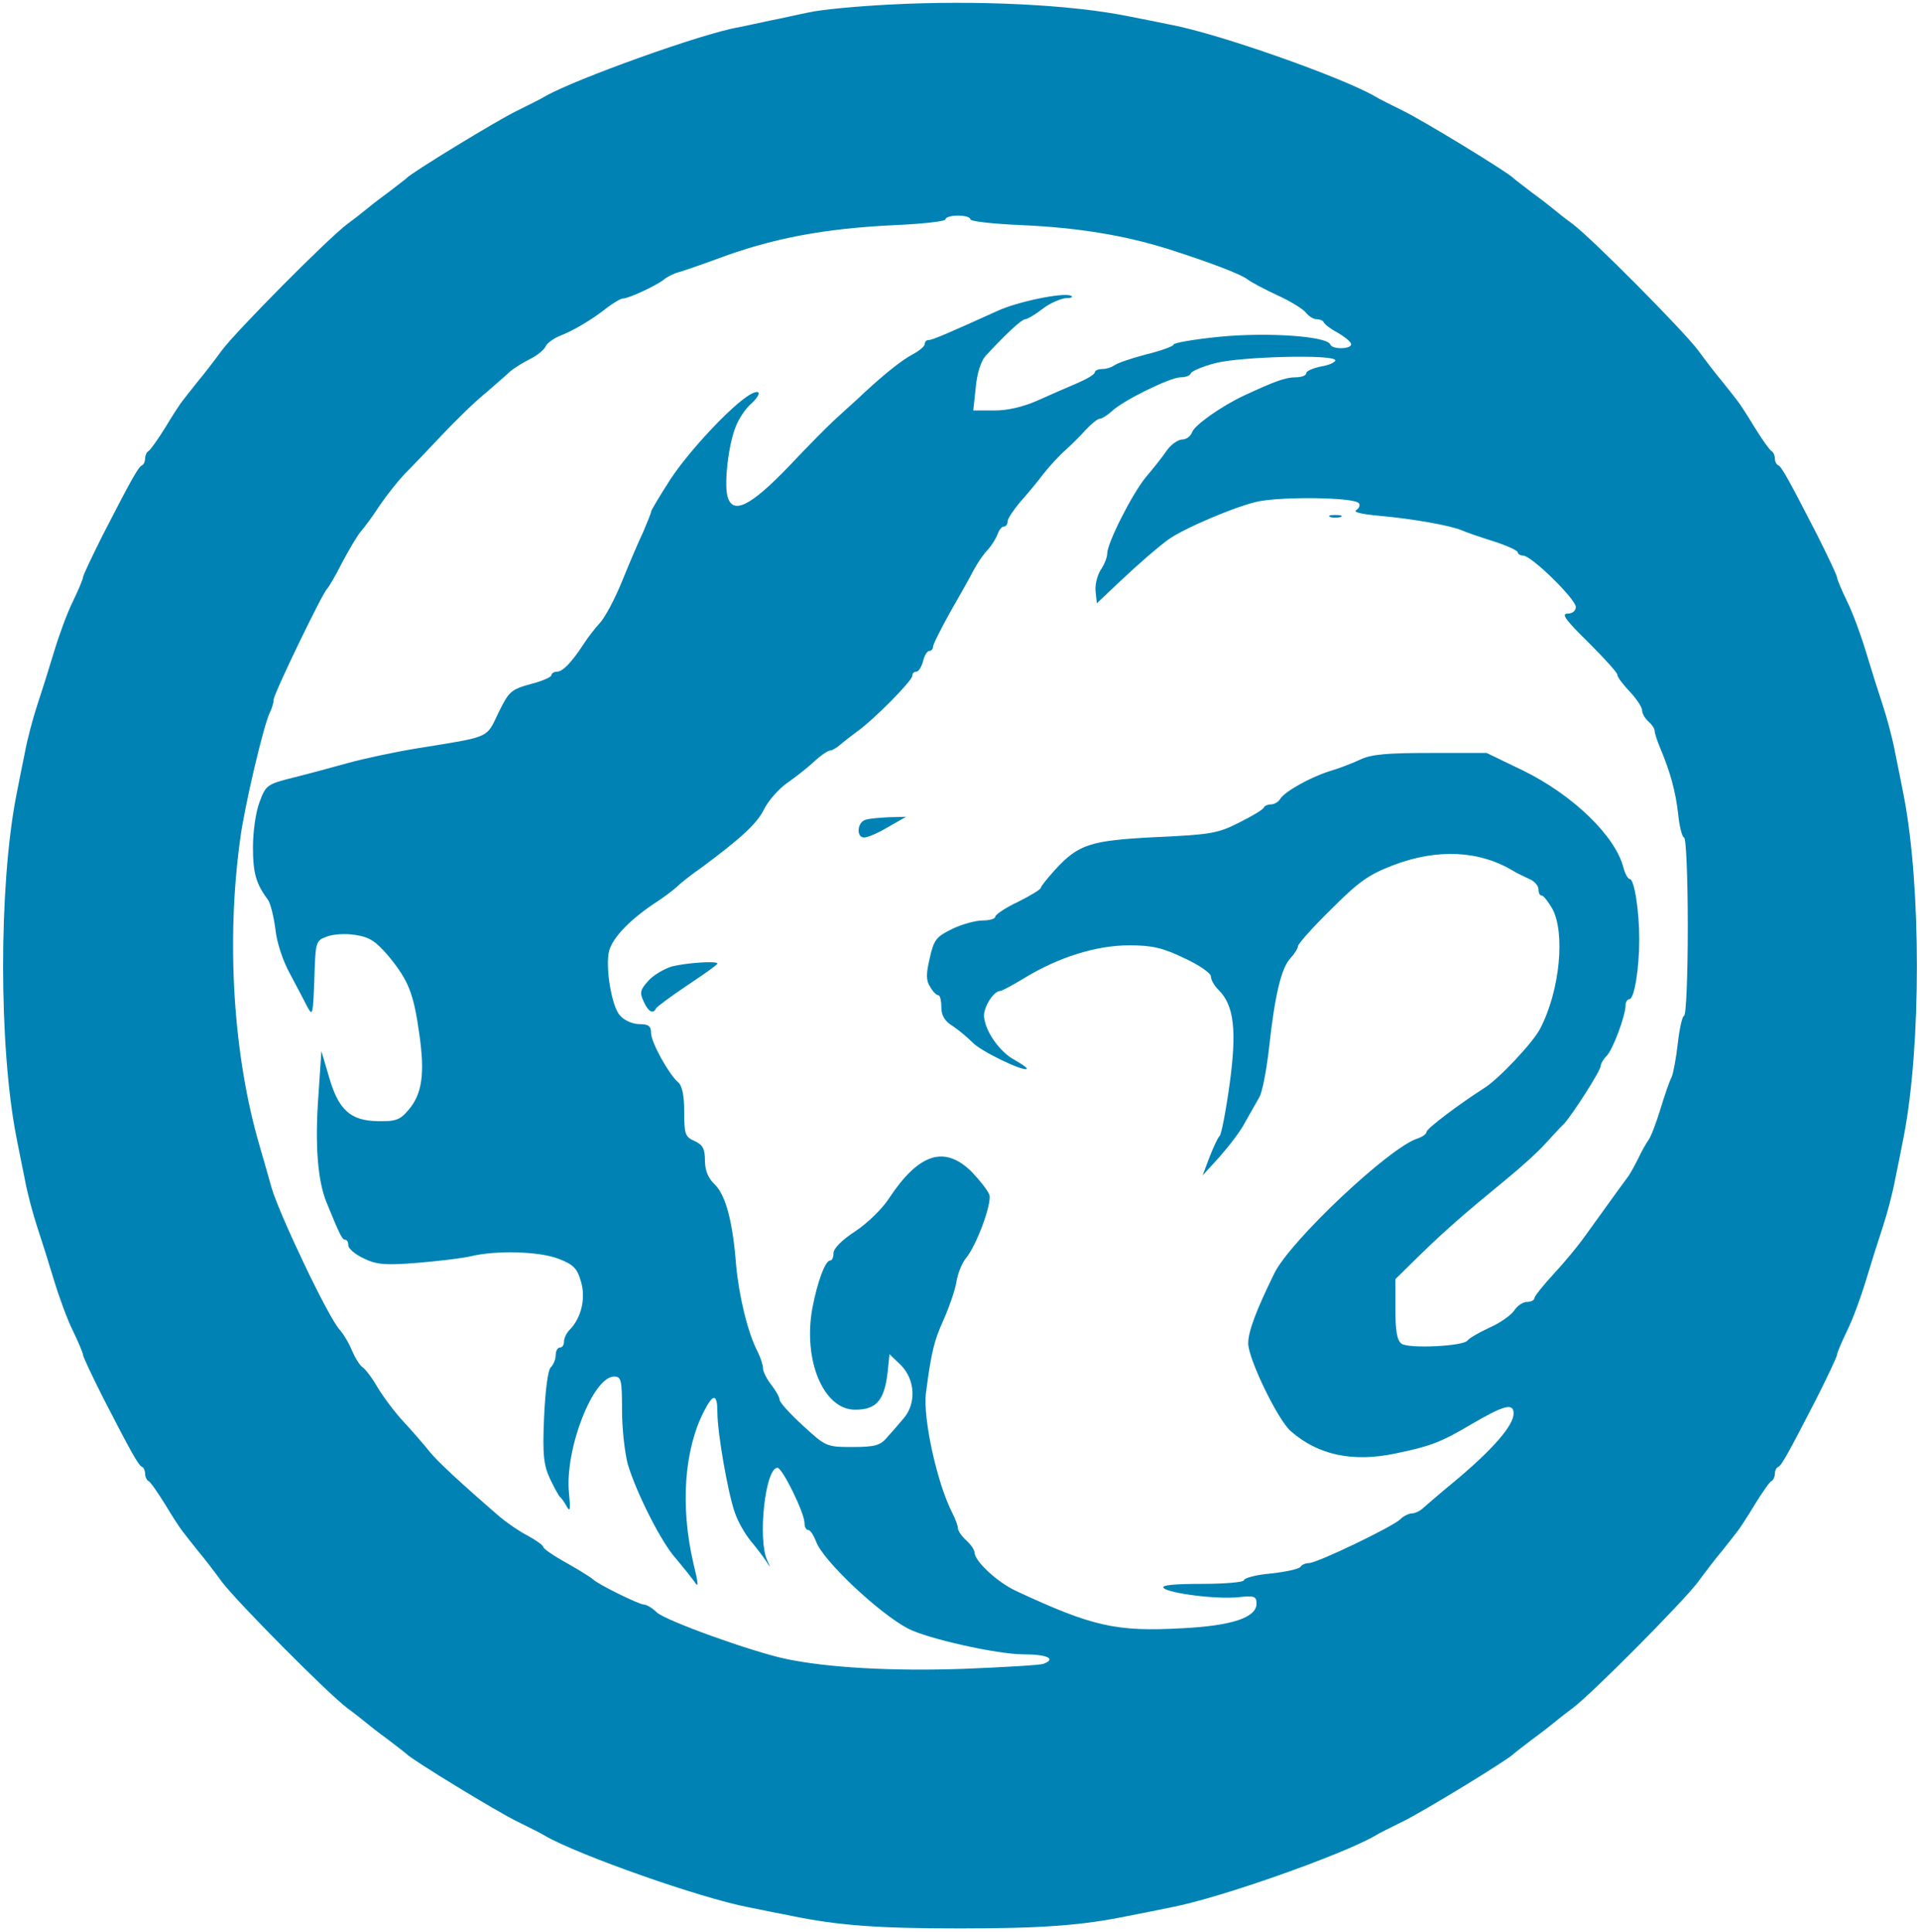 <?xml version="1.0" standalone="no"?>
<!DOCTYPE svg PUBLIC "-//W3C//DTD SVG 20010904//EN"
 "http://www.w3.org/TR/2001/REC-SVG-20010904/DTD/svg10.dtd">
<svg version="1.0" xmlns="http://www.w3.org/2000/svg"
 width="463pt" height="466pt" viewBox="0 0 463 466"
 preserveAspectRatio="xMidYMid meet">

<g transform="translate(0,466) scale(0.1,-0.1)"
fill="#0083b4" stroke="none">
<path d="M2145 4649 c-77 -4 -165 -12 -195 -19 -30 -6 -73 -16 -95 -20 -22 -5
-56 -12 -75 -16 -88 -15 -393 -125 -465 -166 -11 -7 -42 -22 -68 -35 -46 -22
-256 -150 -267 -163 -3 -3 -23 -18 -45 -35 -22 -16 -45 -34 -52 -40 -6 -5 -26
-21 -45 -35 -47 -35 -267 -257 -303 -305 -16 -22 -42 -56 -58 -75 -15 -19 -32
-40 -37 -47 -5 -6 -24 -35 -42 -65 -18 -29 -36 -54 -40 -56 -4 -2 -8 -10 -8
-17 0 -7 -3 -15 -7 -17 -9 -3 -26 -34 -95 -168 -26 -52 -48 -98 -48 -103 0 -4
-11 -30 -24 -57 -14 -28 -34 -83 -46 -123 -12 -40 -30 -97 -40 -127 -10 -30
-24 -82 -30 -115 -7 -33 -16 -80 -21 -105 -42 -218 -42 -602 0 -820 5 -25 14
-72 21 -105 6 -33 20 -85 30 -115 10 -30 28 -87 40 -127 12 -40 32 -95 46
-123 13 -27 24 -53 24 -57 0 -5 22 -51 48 -103 69 -134 86 -165 95 -168 4 -2
7 -10 7 -17 0 -7 4 -15 8 -17 4 -1 22 -27 40 -56 18 -30 37 -59 42 -65 5 -7
22 -28 37 -47 16 -19 42 -53 58 -75 36 -48 256 -270 303 -305 19 -14 39 -30
45 -35 7 -6 30 -24 52 -40 22 -17 42 -32 45 -35 11 -13 221 -141 267 -163 26
-13 57 -28 68 -35 80 -46 374 -150 490 -172 33 -7 80 -16 105 -21 111 -23 209
-30 405 -30 196 0 294 7 405 30 25 5 72 14 105 21 116 22 410 126 490 172 11
7 42 22 68 35 46 22 256 150 267 163 3 3 23 18 45 35 22 16 45 34 52 40 6 5
26 21 45 35 47 35 267 257 303 305 16 22 42 56 58 75 15 19 32 40 37 47 5 6
24 35 42 65 18 29 36 55 40 56 4 2 8 10 8 17 0 7 3 15 8 17 8 3 25 34 94 168
26 52 48 98 48 103 0 4 11 30 24 57 14 28 34 83 46 123 12 40 30 97 40 127 10
30 24 82 30 115 7 33 16 80 21 105 42 218 42 602 0 820 -5 25 -14 72 -21 105
-6 33 -20 85 -30 115 -10 30 -28 87 -40 127 -12 40 -32 95 -46 123 -13 27 -24
53 -24 57 0 5 -22 51 -48 103 -69 134 -86 165 -94 168 -5 2 -8 10 -8 17 0 7
-4 15 -8 17 -4 2 -22 27 -40 56 -18 30 -37 59 -42 65 -5 7 -22 28 -37 47 -16
19 -42 53 -58 75 -36 48 -256 270 -303 305 -19 14 -39 30 -45 35 -7 6 -30 24
-52 40 -22 17 -42 32 -45 35 -11 13 -221 141 -267 163 -26 13 -57 28 -68 35
-80 46 -374 150 -490 172 -33 7 -80 16 -105 21 -138 28 -365 39 -575 28z m195
-518 c0 -5 55 -11 123 -14 135 -6 246 -24 352 -57 100 -32 178 -61 195 -75 8
-6 40 -23 70 -37 31 -14 62 -33 69 -42 7 -9 19 -16 26 -16 8 0 15 -3 17 -7 2
-5 16 -16 33 -25 16 -9 31 -21 33 -27 4 -13 -45 -15 -50 -2 -7 20 -149 30
-265 19 -62 -6 -113 -15 -113 -19 0 -4 -30 -15 -67 -24 -38 -10 -72 -22 -77
-27 -6 -4 -18 -8 -28 -8 -10 0 -18 -4 -18 -8 0 -5 -19 -16 -42 -26 -24 -10
-67 -29 -96 -42 -34 -15 -71 -24 -104 -24 l-51 0 6 56 c3 34 13 64 24 76 50
54 87 88 95 88 5 0 24 11 42 25 18 14 44 25 57 26 13 0 18 3 11 6 -20 8 -130
-15 -177 -37 -115 -52 -156 -70 -165 -70 -6 0 -10 -4 -10 -10 0 -5 -13 -16
-28 -24 -29 -15 -78 -55 -137 -111 -18 -16 -43 -39 -56 -51 -13 -12 -61 -60
-106 -108 -94 -98 -137 -119 -149 -72 -8 33 3 127 21 169 7 18 23 41 34 51 28
25 27 40 -1 24 -44 -26 -147 -136 -192 -205 -25 -39 -46 -74 -46 -77 0 -4 -9
-25 -19 -49 -11 -23 -34 -77 -51 -119 -17 -42 -41 -87 -53 -100 -12 -13 -30
-36 -40 -52 -29 -44 -50 -66 -64 -66 -7 0 -13 -4 -13 -8 0 -5 -23 -15 -51 -22
-47 -13 -52 -18 -77 -69 -30 -63 -18 -57 -197 -86 -55 -9 -129 -25 -165 -35
-36 -10 -95 -26 -131 -35 -64 -16 -68 -18 -83 -59 -9 -23 -16 -71 -16 -109 0
-62 7 -88 36 -127 6 -8 14 -40 18 -70 3 -32 18 -78 36 -110 16 -30 35 -66 42
-80 12 -22 13 -15 16 68 3 91 3 93 30 103 15 6 46 8 69 4 34 -5 49 -15 80 -51
48 -59 60 -88 74 -187 14 -96 7 -146 -26 -184 -20 -24 -31 -28 -74 -27 -66 1
-95 27 -118 108 l-18 61 -7 -105 c-9 -120 -2 -207 19 -259 31 -76 38 -91 45
-91 5 0 8 -6 8 -14 0 -7 17 -22 37 -31 30 -15 52 -17 127 -11 50 4 109 11 131
16 62 15 165 12 212 -6 36 -14 45 -23 54 -55 12 -40 1 -88 -28 -117 -7 -7 -13
-20 -13 -28 0 -8 -4 -14 -10 -14 -5 0 -10 -8 -10 -18 0 -10 -5 -23 -12 -30 -7
-7 -13 -56 -16 -120 -4 -91 -1 -115 14 -148 10 -21 21 -41 24 -44 4 -3 11 -13
17 -24 8 -14 9 -6 5 34 -10 105 58 280 109 280 17 0 19 -8 19 -82 0 -46 7
-104 14 -130 22 -72 82 -190 116 -227 16 -19 36 -44 44 -55 11 -17 11 -9 -2
44 -32 138 -22 274 26 367 22 43 32 42 32 -4 0 -48 25 -193 42 -241 7 -21 24
-51 38 -68 14 -17 31 -39 38 -50 11 -17 11 -17 2 3 -23 50 -5 223 25 223 12
-1 65 -109 65 -133 0 -10 4 -17 9 -17 5 0 13 -13 19 -28 15 -44 151 -173 222
-210 46 -24 214 -62 278 -62 58 0 80 -11 48 -23 -8 -3 -94 -8 -193 -12 -174
-6 -328 3 -428 24 -84 18 -289 92 -311 112 -11 11 -25 19 -31 19 -12 0 -115
51 -123 61 -3 3 -31 21 -63 39 -31 17 -57 35 -57 39 0 4 -17 16 -37 27 -20 10
-50 31 -67 45 -96 83 -153 136 -171 159 -11 14 -37 44 -59 68 -22 23 -51 62
-65 85 -13 23 -30 45 -36 49 -7 4 -18 22 -26 40 -7 18 -21 41 -30 51 -27 29
-145 277 -164 342 -9 33 -23 80 -30 105 -62 213 -80 487 -46 735 10 79 58 281
72 307 5 10 9 24 9 31 0 13 118 258 129 267 3 3 20 31 36 63 17 32 37 66 45
75 8 9 29 37 45 62 17 25 44 59 60 76 17 17 57 59 91 95 33 35 80 81 105 101
24 21 51 44 59 52 8 7 30 21 48 30 18 9 35 23 38 31 3 7 18 18 32 24 36 14 81
41 116 69 16 12 33 22 38 22 14 0 80 31 98 45 8 7 24 15 35 18 11 3 52 17 90
31 135 51 262 75 433 83 67 3 122 9 122 14 0 5 14 9 30 9 17 0 30 -4 30 -9z
m880 -340 c0 -5 -16 -12 -35 -15 -19 -4 -35 -11 -35 -16 0 -6 -12 -10 -26 -10
-24 0 -51 -10 -124 -44 -54 -25 -120 -72 -125 -88 -4 -10 -14 -18 -24 -18 -10
0 -27 -12 -37 -26 -10 -15 -33 -44 -51 -65 -34 -42 -93 -159 -93 -184 0 -9 -7
-27 -16 -40 -8 -13 -14 -36 -12 -52 l3 -28 55 52 c49 46 86 78 115 100 37 28
170 84 221 94 66 12 227 9 240 -4 5 -4 2 -12 -5 -17 -9 -5 11 -10 55 -14 79
-7 170 -23 199 -35 11 -5 46 -17 78 -27 31 -10 57 -22 57 -26 0 -4 6 -8 13 -8
20 0 127 -105 127 -124 0 -9 -8 -16 -20 -16 -16 0 -4 -16 50 -69 38 -38 70
-73 70 -78 0 -6 14 -24 30 -41 17 -18 30 -38 30 -46 0 -7 7 -19 15 -26 8 -7
15 -17 15 -22 0 -6 6 -24 13 -41 25 -59 38 -107 44 -162 3 -30 10 -55 14 -55
5 0 9 -97 9 -215 0 -118 -4 -215 -9 -215 -4 0 -11 -30 -15 -66 -4 -36 -11 -73
-15 -82 -5 -9 -17 -44 -27 -77 -10 -33 -23 -67 -29 -75 -6 -8 -17 -28 -25 -45
-8 -16 -18 -34 -22 -40 -7 -9 -27 -37 -110 -152 -13 -18 -44 -56 -70 -84 -27
-29 -48 -56 -48 -60 0 -5 -8 -9 -18 -9 -9 0 -23 -9 -30 -20 -7 -11 -33 -30
-60 -42 -26 -12 -50 -26 -53 -31 -10 -14 -141 -20 -159 -8 -11 8 -15 30 -15
83 l0 73 61 60 c63 61 102 95 209 183 33 27 74 64 90 82 17 18 37 41 47 50 22
25 88 128 88 139 0 5 6 16 14 24 15 14 46 98 46 122 0 8 4 15 9 15 12 0 24 73
24 145 0 69 -12 145 -23 145 -4 0 -11 12 -15 27 -19 76 -122 176 -243 235
l-87 42 -135 0 c-104 0 -143 -3 -170 -16 -19 -9 -53 -22 -74 -28 -47 -15 -108
-49 -119 -67 -4 -7 -14 -13 -22 -13 -7 0 -15 -3 -17 -7 -1 -5 -28 -21 -60 -37
-51 -26 -69 -29 -200 -35 -159 -8 -187 -17 -244 -79 -19 -21 -34 -40 -34 -43
0 -4 -25 -19 -55 -34 -30 -14 -55 -31 -55 -36 0 -5 -14 -9 -30 -9 -17 0 -50
-9 -73 -20 -39 -19 -45 -26 -55 -71 -9 -38 -9 -54 1 -69 6 -11 15 -20 19 -20
5 0 8 -13 8 -29 0 -20 8 -34 28 -46 15 -10 36 -28 47 -39 19 -21 123 -71 131
-64 2 2 -12 12 -30 22 -35 19 -70 68 -73 104 -2 22 23 62 39 62 4 0 30 14 58
31 82 50 173 79 253 79 56 0 81 -6 133 -31 35 -16 64 -36 64 -44 0 -8 8 -22
18 -32 38 -37 45 -98 27 -229 -9 -65 -20 -121 -24 -124 -4 -3 -14 -25 -24 -50
l-17 -45 41 45 c22 25 51 62 62 84 12 21 27 48 34 60 7 12 17 64 23 116 14
130 30 196 52 219 10 11 18 24 18 29 0 5 35 45 79 88 66 66 90 84 150 107 107
41 209 36 291 -14 8 -5 25 -13 38 -19 12 -5 22 -16 22 -25 0 -8 3 -15 8 -15 4
0 15 -14 25 -31 32 -58 19 -198 -29 -290 -16 -32 -101 -123 -136 -144 -58 -37
-138 -97 -138 -105 0 -5 -10 -12 -22 -16 -67 -21 -306 -246 -345 -325 -44 -90
-63 -140 -63 -169 0 -37 72 -186 103 -212 65 -57 148 -75 250 -54 87 18 111
27 187 72 77 45 100 51 100 25 0 -29 -50 -87 -145 -166 -33 -27 -66 -56 -73
-62 -7 -7 -20 -13 -27 -13 -7 0 -20 -6 -28 -14 -18 -18 -201 -106 -221 -106
-8 0 -17 -4 -20 -9 -3 -5 -35 -12 -71 -16 -36 -3 -65 -11 -65 -16 0 -5 -46 -9
-102 -9 -66 0 -99 -3 -92 -10 13 -13 130 -28 182 -22 37 4 42 2 42 -16 0 -33
-59 -53 -178 -59 -161 -9 -217 4 -402 90 -45 21 -100 72 -100 93 0 6 -9 19
-20 29 -11 10 -20 23 -20 29 0 6 -6 22 -13 36 -37 71 -72 230 -64 291 13 100
20 126 42 175 13 29 27 69 31 90 3 22 14 48 23 59 26 31 63 132 57 153 -4 11
-23 35 -43 56 -65 64 -127 45 -199 -64 -16 -25 -53 -61 -82 -80 -31 -20 -52
-41 -52 -52 0 -10 -3 -18 -8 -18 -12 0 -31 -52 -43 -115 -23 -126 27 -245 103
-245 54 0 73 24 80 105 l3 29 28 -27 c34 -35 37 -92 6 -128 -11 -13 -29 -34
-40 -46 -16 -19 -29 -23 -83 -23 -63 0 -65 1 -120 52 -31 28 -56 56 -56 62 0
6 -9 22 -20 36 -11 14 -20 32 -20 40 0 8 -6 26 -13 40 -24 46 -45 134 -52 210
-8 104 -25 168 -52 194 -15 14 -23 33 -23 57 0 28 -5 38 -25 47 -23 10 -25 17
-25 71 0 39 -5 63 -15 71 -22 19 -65 96 -65 119 0 16 -6 21 -28 21 -16 0 -37
9 -47 21 -20 21 -36 118 -26 156 9 33 53 78 118 120 15 10 35 25 44 33 8 8 35
30 60 47 97 72 135 107 152 142 10 20 34 47 53 61 20 14 50 37 67 53 16 15 34
27 39 27 5 0 15 6 23 13 7 6 26 21 41 32 40 28 134 123 134 135 0 6 4 10 10
10 5 0 12 11 16 25 3 14 10 25 15 25 5 0 9 5 9 10 0 6 19 43 41 83 23 40 49
86 57 102 9 17 24 39 34 49 10 11 20 28 24 38 3 10 10 18 15 18 5 0 9 6 9 13
0 6 14 27 30 46 16 18 42 49 57 69 15 19 39 45 52 56 13 12 35 33 49 49 14 15
29 27 34 27 5 0 18 8 29 18 27 26 141 82 166 82 12 0 23 4 25 10 2 5 28 16 58
24 60 16 290 22 290 7z"/>
<path d="M3208 3413 c6 -2 18 -2 25 0 6 3 1 5 -13 5 -14 0 -19 -2 -12 -5z"/>
<path d="M2088 2683 c-21 -5 -24 -43 -4 -43 8 0 34 11 57 25 l44 25 -40 -1
c-22 -1 -48 -3 -57 -6z"/>
<path d="M1620 2329 c-19 -6 -45 -21 -57 -35 -19 -21 -21 -28 -11 -49 11 -25
23 -32 30 -17 2 4 36 29 76 56 39 26 72 49 72 52 0 7 -74 2 -110 -7z"/>
</g>
</svg>
